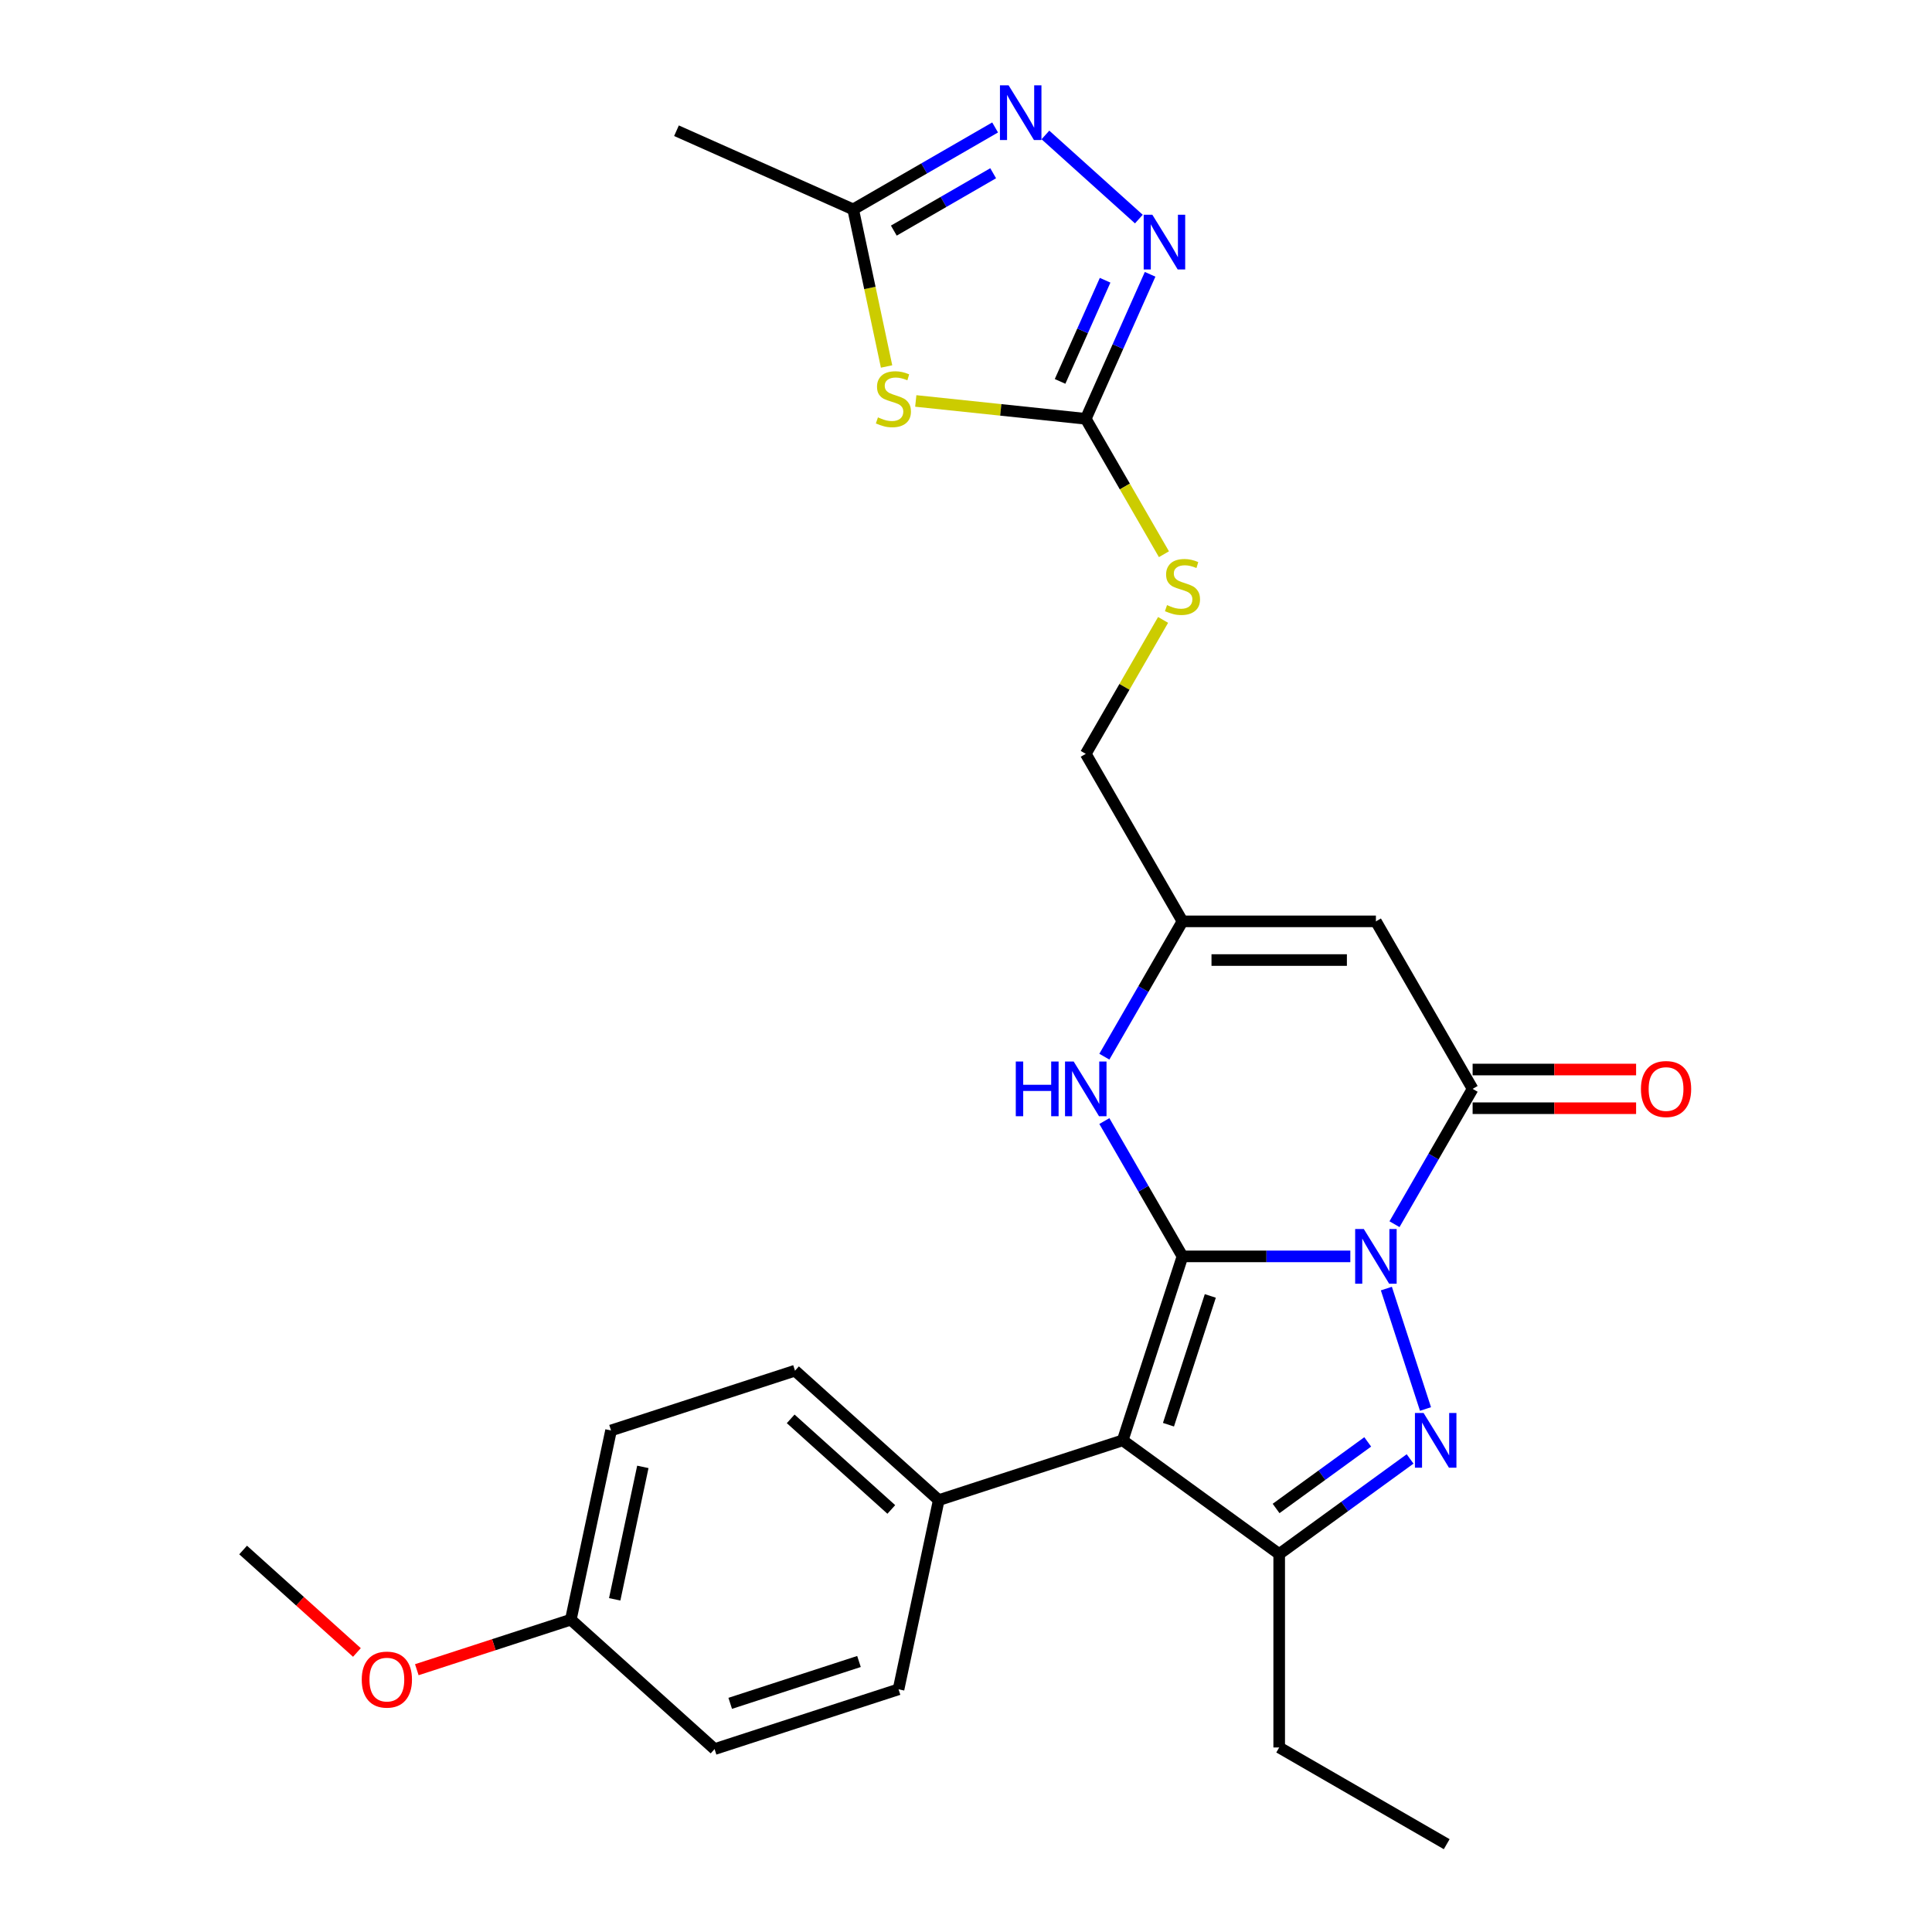 <?xml version='1.0' encoding='iso-8859-1'?>
<svg version='1.1' baseProfile='full'
              xmlns='http://www.w3.org/2000/svg'
                      xmlns:rdkit='http://www.rdkit.org/xml'
                      xmlns:xlink='http://www.w3.org/1999/xlink'
                  xml:space='preserve'
width='1000px' height='1000px' viewBox='0 0 1000 1000'>
<!-- END OF HEADER -->
<rect style='opacity:1.0;fill:#FFFFFF;stroke:none' width='1000' height='1000' x='0' y='0'> </rect>
<path class='bond-0' d='M 698.926,650.303 L 655.488,650.303' style='fill:none;fill-rule:evenodd;stroke:#0000FF;stroke-width:6px;stroke-linecap:butt;stroke-linejoin:miter;stroke-opacity:1' />
<path class='bond-0' d='M 655.488,650.303 L 612.05,650.303' style='fill:none;fill-rule:evenodd;stroke:#000000;stroke-width:6px;stroke-linecap:butt;stroke-linejoin:miter;stroke-opacity:1' />
<path class='bond-1' d='M 717.583,666.966 L 737.835,729.296' style='fill:none;fill-rule:evenodd;stroke:#0000FF;stroke-width:6px;stroke-linecap:butt;stroke-linejoin:miter;stroke-opacity:1' />
<path class='bond-3' d='M 721.789,633.64 L 742.008,598.619' style='fill:none;fill-rule:evenodd;stroke:#0000FF;stroke-width:6px;stroke-linecap:butt;stroke-linejoin:miter;stroke-opacity:1' />
<path class='bond-3' d='M 742.008,598.619 L 762.227,563.598' style='fill:none;fill-rule:evenodd;stroke:#000000;stroke-width:6px;stroke-linecap:butt;stroke-linejoin:miter;stroke-opacity:1' />
<path class='bond-2' d='M 612.05,650.303 L 581.112,745.521' style='fill:none;fill-rule:evenodd;stroke:#000000;stroke-width:6px;stroke-linecap:butt;stroke-linejoin:miter;stroke-opacity:1' />
<path class='bond-2' d='M 626.453,670.773 L 604.797,737.426' style='fill:none;fill-rule:evenodd;stroke:#000000;stroke-width:6px;stroke-linecap:butt;stroke-linejoin:miter;stroke-opacity:1' />
<path class='bond-5' d='M 612.05,650.303 L 591.831,615.282' style='fill:none;fill-rule:evenodd;stroke:#000000;stroke-width:6px;stroke-linecap:butt;stroke-linejoin:miter;stroke-opacity:1' />
<path class='bond-5' d='M 591.831,615.282 L 571.612,580.261' style='fill:none;fill-rule:evenodd;stroke:#0000FF;stroke-width:6px;stroke-linecap:butt;stroke-linejoin:miter;stroke-opacity:1' />
<path class='bond-4' d='M 729.864,755.142 L 695.987,779.755' style='fill:none;fill-rule:evenodd;stroke:#0000FF;stroke-width:6px;stroke-linecap:butt;stroke-linejoin:miter;stroke-opacity:1' />
<path class='bond-4' d='M 695.987,779.755 L 662.109,804.368' style='fill:none;fill-rule:evenodd;stroke:#000000;stroke-width:6px;stroke-linecap:butt;stroke-linejoin:miter;stroke-opacity:1' />
<path class='bond-4' d='M 707.931,746.327 L 684.217,763.556' style='fill:none;fill-rule:evenodd;stroke:#0000FF;stroke-width:6px;stroke-linecap:butt;stroke-linejoin:miter;stroke-opacity:1' />
<path class='bond-4' d='M 684.217,763.556 L 660.503,780.785' style='fill:none;fill-rule:evenodd;stroke:#000000;stroke-width:6px;stroke-linecap:butt;stroke-linejoin:miter;stroke-opacity:1' />
<path class='bond-13' d='M 581.112,745.521 L 485.894,776.459' style='fill:none;fill-rule:evenodd;stroke:#000000;stroke-width:6px;stroke-linecap:butt;stroke-linejoin:miter;stroke-opacity:1' />
<path class='bond-27' d='M 581.112,745.521 L 662.109,804.368' style='fill:none;fill-rule:evenodd;stroke:#000000;stroke-width:6px;stroke-linecap:butt;stroke-linejoin:miter;stroke-opacity:1' />
<path class='bond-7' d='M 762.227,563.598 L 712.168,476.893' style='fill:none;fill-rule:evenodd;stroke:#000000;stroke-width:6px;stroke-linecap:butt;stroke-linejoin:miter;stroke-opacity:1' />
<path class='bond-15' d='M 762.227,573.61 L 804.535,573.61' style='fill:none;fill-rule:evenodd;stroke:#000000;stroke-width:6px;stroke-linecap:butt;stroke-linejoin:miter;stroke-opacity:1' />
<path class='bond-15' d='M 804.535,573.61 L 846.843,573.61' style='fill:none;fill-rule:evenodd;stroke:#FF0000;stroke-width:6px;stroke-linecap:butt;stroke-linejoin:miter;stroke-opacity:1' />
<path class='bond-15' d='M 762.227,553.586 L 804.535,553.586' style='fill:none;fill-rule:evenodd;stroke:#000000;stroke-width:6px;stroke-linecap:butt;stroke-linejoin:miter;stroke-opacity:1' />
<path class='bond-15' d='M 804.535,553.586 L 846.843,553.586' style='fill:none;fill-rule:evenodd;stroke:#FF0000;stroke-width:6px;stroke-linecap:butt;stroke-linejoin:miter;stroke-opacity:1' />
<path class='bond-19' d='M 662.109,804.368 L 662.109,904.486' style='fill:none;fill-rule:evenodd;stroke:#000000;stroke-width:6px;stroke-linecap:butt;stroke-linejoin:miter;stroke-opacity:1' />
<path class='bond-28' d='M 571.612,546.935 L 591.831,511.914' style='fill:none;fill-rule:evenodd;stroke:#0000FF;stroke-width:6px;stroke-linecap:butt;stroke-linejoin:miter;stroke-opacity:1' />
<path class='bond-28' d='M 591.831,511.914 L 612.05,476.893' style='fill:none;fill-rule:evenodd;stroke:#000000;stroke-width:6px;stroke-linecap:butt;stroke-linejoin:miter;stroke-opacity:1' />
<path class='bond-6' d='M 474.005,207.531 L 517.998,212.155' style='fill:none;fill-rule:evenodd;stroke:#CCCC00;stroke-width:6px;stroke-linecap:butt;stroke-linejoin:miter;stroke-opacity:1' />
<path class='bond-6' d='M 517.998,212.155 L 561.991,216.779' style='fill:none;fill-rule:evenodd;stroke:#000000;stroke-width:6px;stroke-linecap:butt;stroke-linejoin:miter;stroke-opacity:1' />
<path class='bond-12' d='M 458.889,189.691 L 450.247,149.037' style='fill:none;fill-rule:evenodd;stroke:#CCCC00;stroke-width:6px;stroke-linecap:butt;stroke-linejoin:miter;stroke-opacity:1' />
<path class='bond-12' d='M 450.247,149.037 L 441.606,108.384' style='fill:none;fill-rule:evenodd;stroke:#000000;stroke-width:6px;stroke-linecap:butt;stroke-linejoin:miter;stroke-opacity:1' />
<path class='bond-11' d='M 712.168,476.893 L 612.05,476.893' style='fill:none;fill-rule:evenodd;stroke:#000000;stroke-width:6px;stroke-linecap:butt;stroke-linejoin:miter;stroke-opacity:1' />
<path class='bond-11' d='M 697.151,496.917 L 627.068,496.917' style='fill:none;fill-rule:evenodd;stroke:#000000;stroke-width:6px;stroke-linecap:butt;stroke-linejoin:miter;stroke-opacity:1' />
<path class='bond-8' d='M 561.991,216.779 L 582.222,251.82' style='fill:none;fill-rule:evenodd;stroke:#000000;stroke-width:6px;stroke-linecap:butt;stroke-linejoin:miter;stroke-opacity:1' />
<path class='bond-8' d='M 582.222,251.82 L 602.453,286.861' style='fill:none;fill-rule:evenodd;stroke:#CCCC00;stroke-width:6px;stroke-linecap:butt;stroke-linejoin:miter;stroke-opacity:1' />
<path class='bond-9' d='M 561.991,216.779 L 578.643,179.379' style='fill:none;fill-rule:evenodd;stroke:#000000;stroke-width:6px;stroke-linecap:butt;stroke-linejoin:miter;stroke-opacity:1' />
<path class='bond-9' d='M 578.643,179.379 L 595.294,141.98' style='fill:none;fill-rule:evenodd;stroke:#0000FF;stroke-width:6px;stroke-linecap:butt;stroke-linejoin:miter;stroke-opacity:1' />
<path class='bond-9' d='M 548.694,197.415 L 560.35,171.235' style='fill:none;fill-rule:evenodd;stroke:#000000;stroke-width:6px;stroke-linecap:butt;stroke-linejoin:miter;stroke-opacity:1' />
<path class='bond-9' d='M 560.35,171.235 L 572.006,145.055' style='fill:none;fill-rule:evenodd;stroke:#0000FF;stroke-width:6px;stroke-linecap:butt;stroke-linejoin:miter;stroke-opacity:1' />
<path class='bond-10' d='M 589.47,113.393 L 541.108,69.848' style='fill:none;fill-rule:evenodd;stroke:#0000FF;stroke-width:6px;stroke-linecap:butt;stroke-linejoin:miter;stroke-opacity:1' />
<path class='bond-30' d='M 515.068,65.971 L 478.337,87.177' style='fill:none;fill-rule:evenodd;stroke:#0000FF;stroke-width:6px;stroke-linecap:butt;stroke-linejoin:miter;stroke-opacity:1' />
<path class='bond-30' d='M 478.337,87.177 L 441.606,108.384' style='fill:none;fill-rule:evenodd;stroke:#000000;stroke-width:6px;stroke-linecap:butt;stroke-linejoin:miter;stroke-opacity:1' />
<path class='bond-30' d='M 514.061,89.674 L 488.349,104.518' style='fill:none;fill-rule:evenodd;stroke:#0000FF;stroke-width:6px;stroke-linecap:butt;stroke-linejoin:miter;stroke-opacity:1' />
<path class='bond-30' d='M 488.349,104.518 L 462.637,119.363' style='fill:none;fill-rule:evenodd;stroke:#000000;stroke-width:6px;stroke-linecap:butt;stroke-linejoin:miter;stroke-opacity:1' />
<path class='bond-16' d='M 612.05,476.893 L 561.991,390.189' style='fill:none;fill-rule:evenodd;stroke:#000000;stroke-width:6px;stroke-linecap:butt;stroke-linejoin:miter;stroke-opacity:1' />
<path class='bond-24' d='M 441.606,108.384 L 350.144,67.662' style='fill:none;fill-rule:evenodd;stroke:#000000;stroke-width:6px;stroke-linecap:butt;stroke-linejoin:miter;stroke-opacity:1' />
<path class='bond-17' d='M 485.894,776.459 L 411.492,709.467' style='fill:none;fill-rule:evenodd;stroke:#000000;stroke-width:6px;stroke-linecap:butt;stroke-linejoin:miter;stroke-opacity:1' />
<path class='bond-17' d='M 461.336,781.29 L 409.254,734.396' style='fill:none;fill-rule:evenodd;stroke:#000000;stroke-width:6px;stroke-linecap:butt;stroke-linejoin:miter;stroke-opacity:1' />
<path class='bond-18' d='M 485.894,776.459 L 465.079,874.389' style='fill:none;fill-rule:evenodd;stroke:#000000;stroke-width:6px;stroke-linecap:butt;stroke-linejoin:miter;stroke-opacity:1' />
<path class='bond-14' d='M 602.014,320.867 L 582.003,355.528' style='fill:none;fill-rule:evenodd;stroke:#CCCC00;stroke-width:6px;stroke-linecap:butt;stroke-linejoin:miter;stroke-opacity:1' />
<path class='bond-14' d='M 582.003,355.528 L 561.991,390.189' style='fill:none;fill-rule:evenodd;stroke:#000000;stroke-width:6px;stroke-linecap:butt;stroke-linejoin:miter;stroke-opacity:1' />
<path class='bond-21' d='M 411.492,709.467 L 316.274,740.405' style='fill:none;fill-rule:evenodd;stroke:#000000;stroke-width:6px;stroke-linecap:butt;stroke-linejoin:miter;stroke-opacity:1' />
<path class='bond-22' d='M 465.079,874.389 L 369.861,905.327' style='fill:none;fill-rule:evenodd;stroke:#000000;stroke-width:6px;stroke-linecap:butt;stroke-linejoin:miter;stroke-opacity:1' />
<path class='bond-22' d='M 444.608,859.986 L 377.956,881.643' style='fill:none;fill-rule:evenodd;stroke:#000000;stroke-width:6px;stroke-linecap:butt;stroke-linejoin:miter;stroke-opacity:1' />
<path class='bond-26' d='M 662.109,904.486 L 748.814,954.545' style='fill:none;fill-rule:evenodd;stroke:#000000;stroke-width:6px;stroke-linecap:butt;stroke-linejoin:miter;stroke-opacity:1' />
<path class='bond-20' d='M 295.459,838.335 L 369.861,905.327' style='fill:none;fill-rule:evenodd;stroke:#000000;stroke-width:6px;stroke-linecap:butt;stroke-linejoin:miter;stroke-opacity:1' />
<path class='bond-23' d='M 295.459,838.335 L 255.601,851.286' style='fill:none;fill-rule:evenodd;stroke:#000000;stroke-width:6px;stroke-linecap:butt;stroke-linejoin:miter;stroke-opacity:1' />
<path class='bond-23' d='M 255.601,851.286 L 215.744,864.236' style='fill:none;fill-rule:evenodd;stroke:#FF0000;stroke-width:6px;stroke-linecap:butt;stroke-linejoin:miter;stroke-opacity:1' />
<path class='bond-29' d='M 295.459,838.335 L 316.274,740.405' style='fill:none;fill-rule:evenodd;stroke:#000000;stroke-width:6px;stroke-linecap:butt;stroke-linejoin:miter;stroke-opacity:1' />
<path class='bond-29' d='M 318.167,827.809 L 332.738,759.258' style='fill:none;fill-rule:evenodd;stroke:#000000;stroke-width:6px;stroke-linecap:butt;stroke-linejoin:miter;stroke-opacity:1' />
<path class='bond-25' d='M 184.738,855.314 L 155.288,828.798' style='fill:none;fill-rule:evenodd;stroke:#FF0000;stroke-width:6px;stroke-linecap:butt;stroke-linejoin:miter;stroke-opacity:1' />
<path class='bond-25' d='M 155.288,828.798 L 125.839,802.281' style='fill:none;fill-rule:evenodd;stroke:#000000;stroke-width:6px;stroke-linecap:butt;stroke-linejoin:miter;stroke-opacity:1' />
<path  class='atom-0' d='M 705.908 636.143
L 715.188 651.143
Q 716.108 652.623, 717.588 655.303
Q 719.068 657.983, 719.148 658.143
L 719.148 636.143
L 722.908 636.143
L 722.908 664.463
L 719.028 664.463
L 709.068 648.063
Q 707.908 646.143, 706.668 643.943
Q 705.468 641.743, 705.108 641.063
L 705.108 664.463
L 701.428 664.463
L 701.428 636.143
L 705.908 636.143
' fill='#0000FF'/>
<path  class='atom-2' d='M 736.847 731.361
L 746.127 746.361
Q 747.047 747.841, 748.527 750.521
Q 750.007 753.201, 750.087 753.361
L 750.087 731.361
L 753.847 731.361
L 753.847 759.681
L 749.967 759.681
L 740.007 743.281
Q 738.847 741.361, 737.607 739.161
Q 736.407 736.961, 736.047 736.281
L 736.047 759.681
L 732.367 759.681
L 732.367 731.361
L 736.847 731.361
' fill='#0000FF'/>
<path  class='atom-6' d='M 525.771 549.438
L 529.611 549.438
L 529.611 561.478
L 544.091 561.478
L 544.091 549.438
L 547.931 549.438
L 547.931 577.758
L 544.091 577.758
L 544.091 564.678
L 529.611 564.678
L 529.611 577.758
L 525.771 577.758
L 525.771 549.438
' fill='#0000FF'/>
<path  class='atom-6' d='M 555.731 549.438
L 565.011 564.438
Q 565.931 565.918, 567.411 568.598
Q 568.891 571.278, 568.971 571.438
L 568.971 549.438
L 572.731 549.438
L 572.731 577.758
L 568.851 577.758
L 558.891 561.358
Q 557.731 559.438, 556.491 557.238
Q 555.291 555.038, 554.931 554.358
L 554.931 577.758
L 551.251 577.758
L 551.251 549.438
L 555.731 549.438
' fill='#0000FF'/>
<path  class='atom-7' d='M 454.422 216.034
Q 454.742 216.154, 456.062 216.714
Q 457.382 217.274, 458.822 217.634
Q 460.302 217.954, 461.742 217.954
Q 464.422 217.954, 465.982 216.674
Q 467.542 215.354, 467.542 213.074
Q 467.542 211.514, 466.742 210.554
Q 465.982 209.594, 464.782 209.074
Q 463.582 208.554, 461.582 207.954
Q 459.062 207.194, 457.542 206.474
Q 456.062 205.754, 454.982 204.234
Q 453.942 202.714, 453.942 200.154
Q 453.942 196.594, 456.342 194.394
Q 458.782 192.194, 463.582 192.194
Q 466.862 192.194, 470.582 193.754
L 469.662 196.834
Q 466.262 195.434, 463.702 195.434
Q 460.942 195.434, 459.422 196.594
Q 457.902 197.714, 457.942 199.674
Q 457.942 201.194, 458.702 202.114
Q 459.502 203.034, 460.622 203.554
Q 461.782 204.074, 463.702 204.674
Q 466.262 205.474, 467.782 206.274
Q 469.302 207.074, 470.382 208.714
Q 471.502 210.314, 471.502 213.074
Q 471.502 216.994, 468.862 219.114
Q 466.262 221.194, 461.902 221.194
Q 459.382 221.194, 457.462 220.634
Q 455.582 220.114, 453.342 219.194
L 454.422 216.034
' fill='#CCCC00'/>
<path  class='atom-10' d='M 596.453 111.157
L 605.733 126.157
Q 606.653 127.637, 608.133 130.317
Q 609.613 132.997, 609.693 133.157
L 609.693 111.157
L 613.453 111.157
L 613.453 139.477
L 609.573 139.477
L 599.613 123.077
Q 598.453 121.157, 597.213 118.957
Q 596.013 116.757, 595.653 116.077
L 595.653 139.477
L 591.973 139.477
L 591.973 111.157
L 596.453 111.157
' fill='#0000FF'/>
<path  class='atom-11' d='M 522.051 44.165
L 531.331 59.165
Q 532.251 60.645, 533.731 63.325
Q 535.211 66.005, 535.291 66.165
L 535.291 44.165
L 539.051 44.165
L 539.051 72.485
L 535.171 72.485
L 525.211 56.085
Q 524.051 54.165, 522.811 51.965
Q 521.611 49.765, 521.251 49.085
L 521.251 72.485
L 517.571 72.485
L 517.571 44.165
L 522.051 44.165
' fill='#0000FF'/>
<path  class='atom-15' d='M 604.05 313.204
Q 604.37 313.324, 605.69 313.884
Q 607.01 314.444, 608.45 314.804
Q 609.93 315.124, 611.37 315.124
Q 614.05 315.124, 615.61 313.844
Q 617.17 312.524, 617.17 310.244
Q 617.17 308.684, 616.37 307.724
Q 615.61 306.764, 614.41 306.244
Q 613.21 305.724, 611.21 305.124
Q 608.69 304.364, 607.17 303.644
Q 605.69 302.924, 604.61 301.404
Q 603.57 299.884, 603.57 297.324
Q 603.57 293.764, 605.97 291.564
Q 608.41 289.364, 613.21 289.364
Q 616.49 289.364, 620.21 290.924
L 619.29 294.004
Q 615.89 292.604, 613.33 292.604
Q 610.57 292.604, 609.05 293.764
Q 607.53 294.884, 607.57 296.844
Q 607.57 298.364, 608.33 299.284
Q 609.13 300.204, 610.25 300.724
Q 611.41 301.244, 613.33 301.844
Q 615.89 302.644, 617.41 303.444
Q 618.93 304.244, 620.01 305.884
Q 621.13 307.484, 621.13 310.244
Q 621.13 314.164, 618.49 316.284
Q 615.89 318.364, 611.53 318.364
Q 609.01 318.364, 607.09 317.804
Q 605.21 317.284, 602.97 316.364
L 604.05 313.204
' fill='#CCCC00'/>
<path  class='atom-16' d='M 849.345 563.678
Q 849.345 556.878, 852.705 553.078
Q 856.065 549.278, 862.345 549.278
Q 868.625 549.278, 871.985 553.078
Q 875.345 556.878, 875.345 563.678
Q 875.345 570.558, 871.945 574.478
Q 868.545 578.358, 862.345 578.358
Q 856.105 578.358, 852.705 574.478
Q 849.345 570.598, 849.345 563.678
M 862.345 575.158
Q 866.665 575.158, 868.985 572.278
Q 871.345 569.358, 871.345 563.678
Q 871.345 558.118, 868.985 555.318
Q 866.665 552.478, 862.345 552.478
Q 858.025 552.478, 855.665 555.278
Q 853.345 558.078, 853.345 563.678
Q 853.345 569.398, 855.665 572.278
Q 858.025 575.158, 862.345 575.158
' fill='#FF0000'/>
<path  class='atom-24' d='M 187.241 869.353
Q 187.241 862.553, 190.601 858.753
Q 193.961 854.953, 200.241 854.953
Q 206.521 854.953, 209.881 858.753
Q 213.241 862.553, 213.241 869.353
Q 213.241 876.233, 209.841 880.153
Q 206.441 884.033, 200.241 884.033
Q 194.001 884.033, 190.601 880.153
Q 187.241 876.273, 187.241 869.353
M 200.241 880.833
Q 204.561 880.833, 206.881 877.953
Q 209.241 875.033, 209.241 869.353
Q 209.241 863.793, 206.881 860.993
Q 204.561 858.153, 200.241 858.153
Q 195.921 858.153, 193.561 860.953
Q 191.241 863.753, 191.241 869.353
Q 191.241 875.073, 193.561 877.953
Q 195.921 880.833, 200.241 880.833
' fill='#FF0000'/>
</svg>
